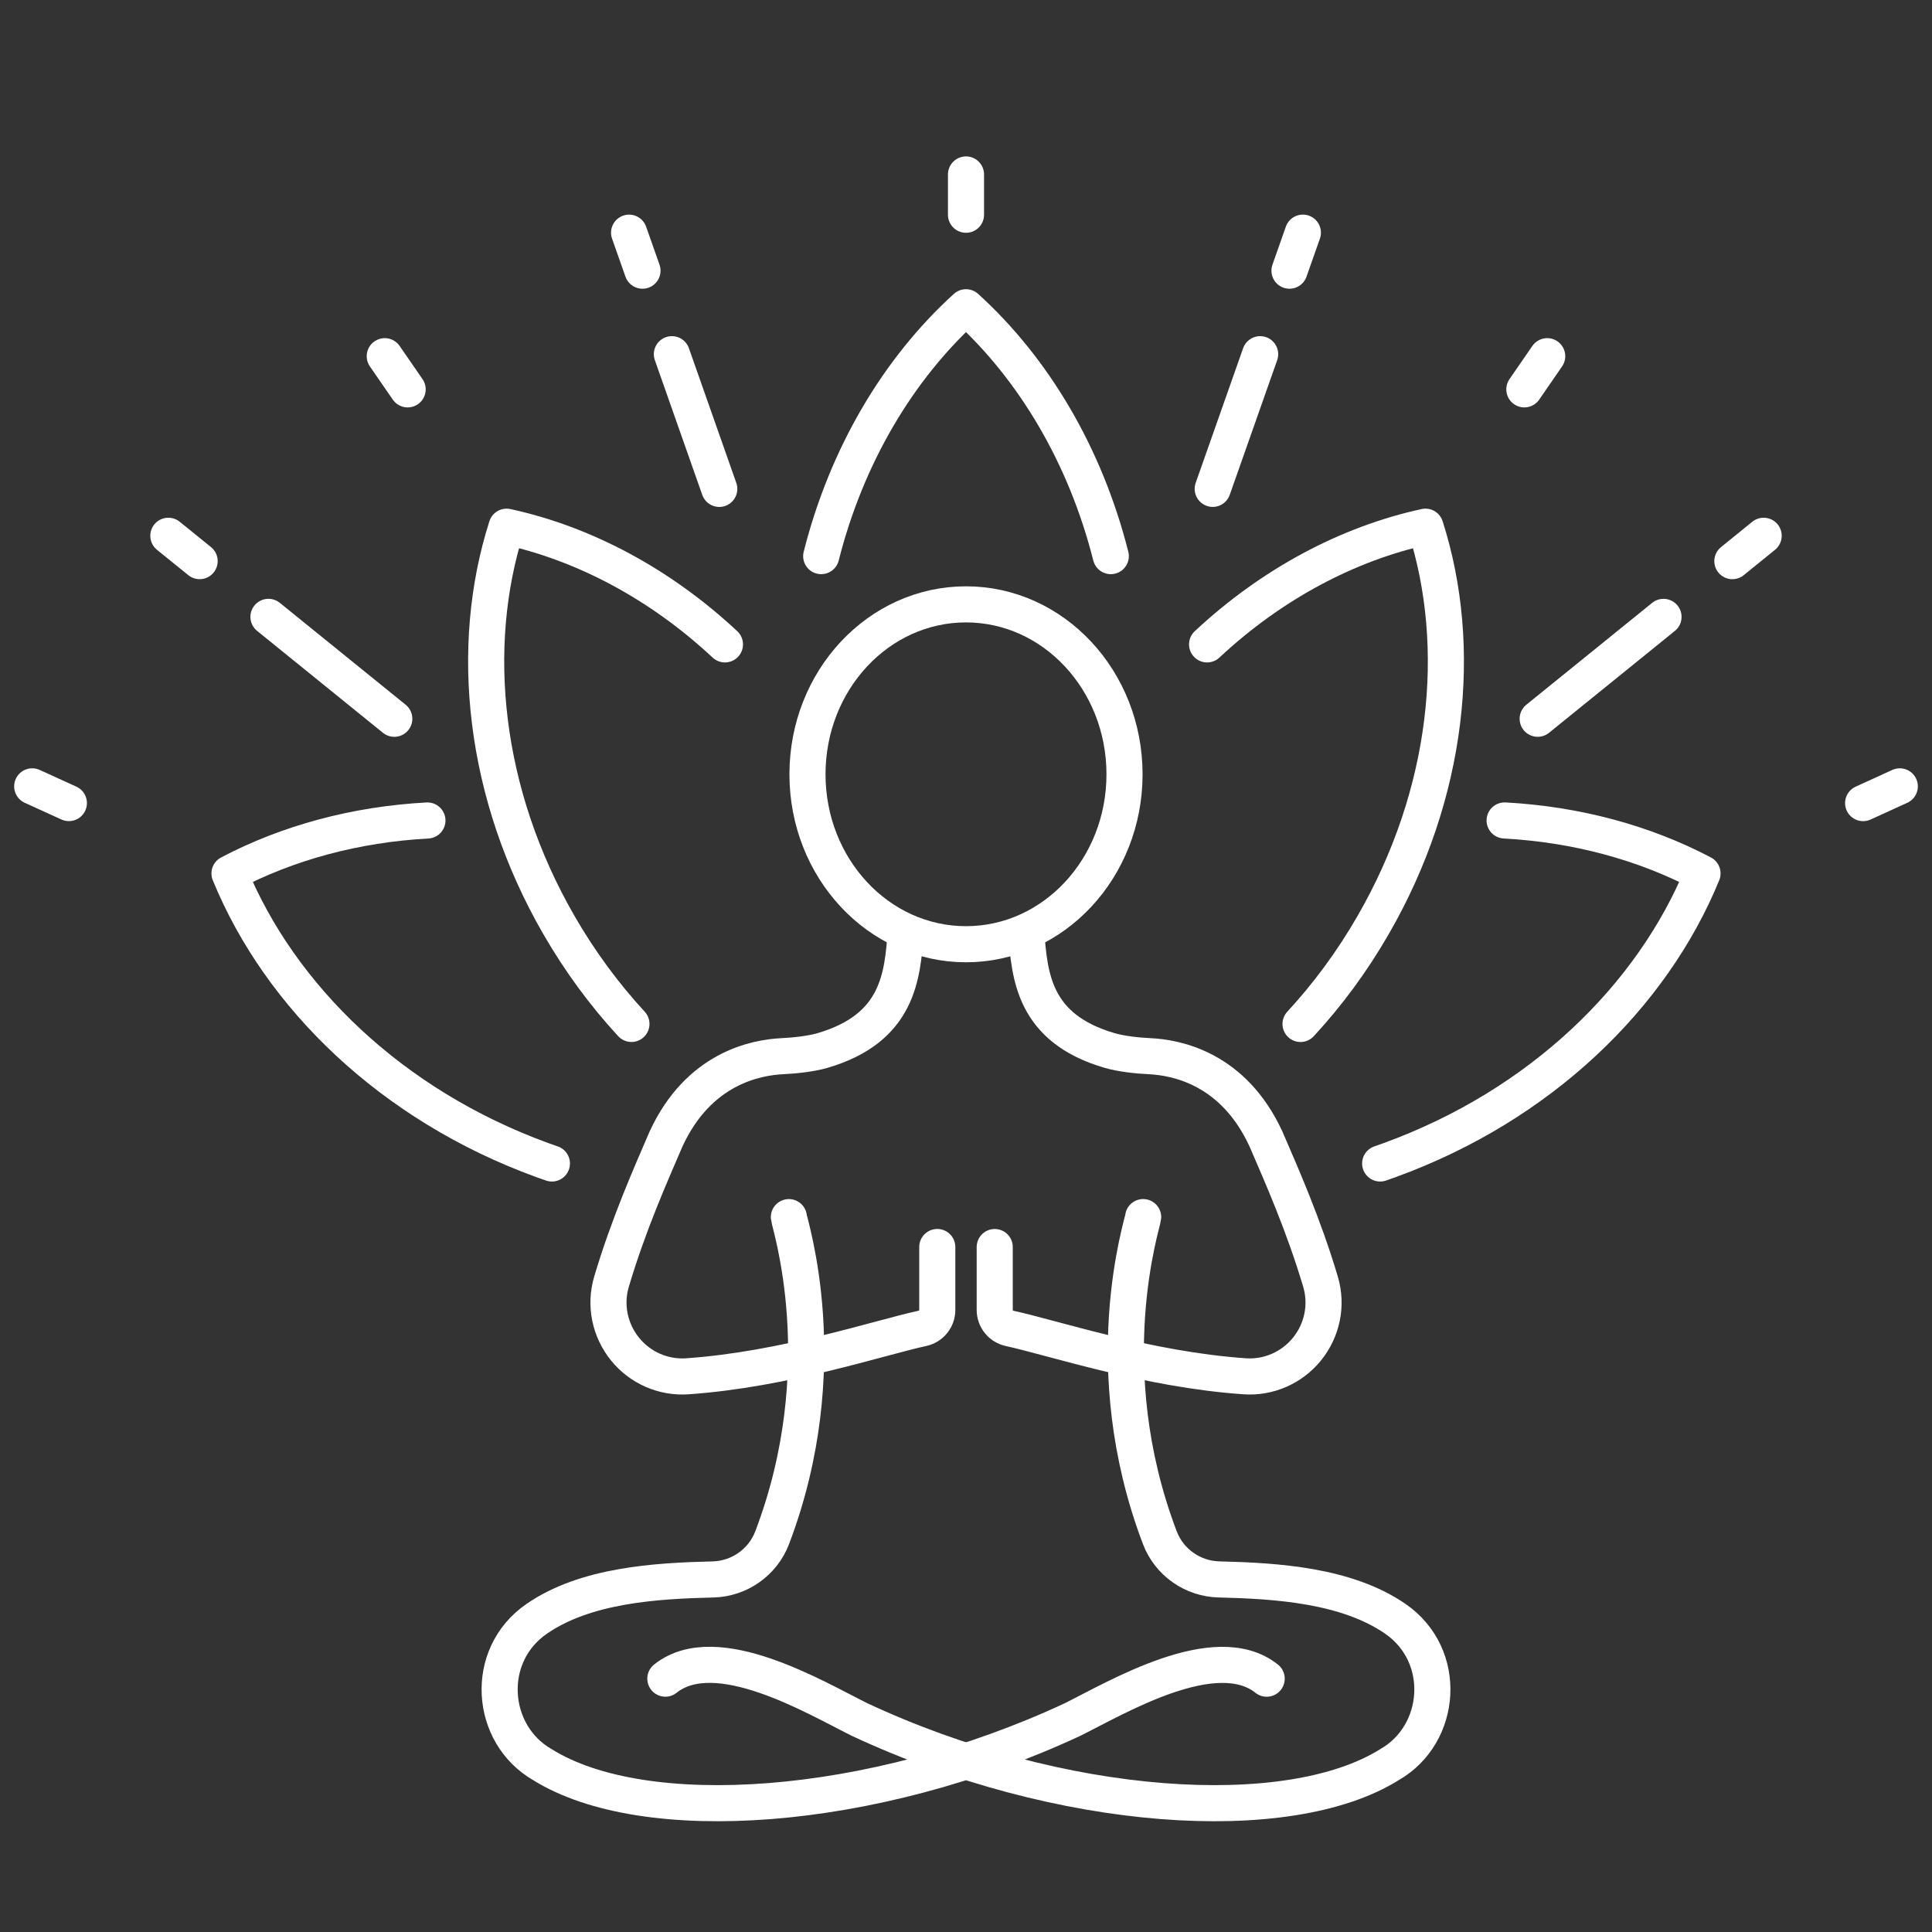 <?xml version="1.0" encoding="UTF-8"?> <svg xmlns="http://www.w3.org/2000/svg" width="60" height="60" viewBox="0 0 60 60" fill="none"><rect x="0" y="0" width="60" height="60" fill="#333333" stroke="none"/> <path d="M25.503 17.271C26.292 14.154 27.889 11.459 30 9.542C32.112 11.461 33.708 14.154 34.497 17.271" stroke="white" stroke-width="1.121" stroke-miterlimit="10" stroke-linecap="round" stroke-linejoin="round"></path> <path d="M19.61 31.799C18.773 30.891 18.014 29.866 17.36 28.732C15.005 24.654 14.537 20.093 15.733 16.357C18.143 16.881 20.507 18.139 22.514 20.012" stroke="white" stroke-width="1.121" stroke-miterlimit="10" stroke-linecap="round" stroke-linejoin="round"></path> <path d="M37.487 20.012C39.495 18.138 41.858 16.882 44.268 16.357C45.465 20.094 44.997 24.655 42.641 28.733C41.988 29.866 41.228 30.892 40.389 31.8" stroke="white" stroke-width="1.121" stroke-miterlimit="10" stroke-linecap="round" stroke-linejoin="round"></path> <path d="M46.727 25.48C48.954 25.601 51.056 26.169 52.873 27.125C51.304 30.957 47.833 34.327 43.163 36.026C43.063 36.063 42.961 36.098 42.862 36.133" stroke="white" stroke-width="1.121" stroke-miterlimit="10" stroke-linecap="round" stroke-linejoin="round"></path> <path d="M13.274 25.481C11.048 25.601 8.946 26.169 7.127 27.125C8.696 30.956 12.169 34.327 16.839 36.027C16.939 36.063 17.039 36.098 17.14 36.133" stroke="white" stroke-width="1.121" stroke-miterlimit="10" stroke-linecap="round" stroke-linejoin="round"></path> <path d="M30 6.669V5.418" stroke="white" stroke-width="1.121" stroke-miterlimit="10" stroke-linecap="round" stroke-linejoin="round"></path> <path d="M19.953 8.406L19.537 7.226" stroke="white" stroke-width="1.121" stroke-miterlimit="10" stroke-linecap="round" stroke-linejoin="round"></path> <path d="M22.338 15.183L20.866 11" stroke="white" stroke-width="1.121" stroke-miterlimit="10" stroke-linecap="round" stroke-linejoin="round"></path> <path d="M6.2 17.426L5.228 16.639" stroke="white" stroke-width="1.121" stroke-miterlimit="10" stroke-linecap="round" stroke-linejoin="round"></path> <path d="M12.245 22.322L8.337 19.157" stroke="white" stroke-width="1.121" stroke-miterlimit="10" stroke-linecap="round" stroke-linejoin="round"></path> <path d="M40.046 8.406L40.462 7.225" stroke="white" stroke-width="1.121" stroke-miterlimit="10" stroke-linecap="round" stroke-linejoin="round"></path> <path d="M37.662 15.182L39.135 11" stroke="white" stroke-width="1.121" stroke-miterlimit="10" stroke-linecap="round" stroke-linejoin="round"></path> <path d="M12.66 12.092L11.949 11.062" stroke="white" stroke-width="1.121" stroke-miterlimit="10" stroke-linecap="round" stroke-linejoin="round"></path> <path d="M47.34 12.092L48.05 11.062" stroke="white" stroke-width="1.121" stroke-miterlimit="10" stroke-linecap="round" stroke-linejoin="round"></path> <path d="M53.8 17.427L54.772 16.639" stroke="white" stroke-width="1.121" stroke-miterlimit="10" stroke-linecap="round" stroke-linejoin="round"></path> <path d="M47.754 22.322L51.662 19.158" stroke="white" stroke-width="1.121" stroke-miterlimit="10" stroke-linecap="round" stroke-linejoin="round"></path> <path d="M2.139 24.94L1 24.421" stroke="white" stroke-width="1.121" stroke-miterlimit="10" stroke-linecap="round" stroke-linejoin="round"></path> <path d="M57.861 24.941L59 24.421" stroke="white" stroke-width="1.121" stroke-miterlimit="10" stroke-linecap="round" stroke-linejoin="round"></path> <path d="M39.338 52.133C37.758 50.875 34.685 52.718 33.312 53.4C27.064 56.315 19.996 56.774 16.843 54.801C15.204 53.86 15.014 51.415 16.666 50.275C18.183 49.227 20.36 49.093 22.147 49.051C22.952 49.031 23.687 48.525 23.98 47.755C25.994 42.458 24.512 37.996 24.499 37.799" stroke="white" stroke-width="1.121" stroke-miterlimit="10" stroke-linecap="round" stroke-linejoin="round"></path> <path d="M35.502 37.798C35.489 37.996 34.006 42.458 36.02 47.755C36.313 48.524 37.046 49.03 37.853 49.05C39.64 49.093 41.816 49.228 43.334 50.274C44.986 51.415 44.797 53.859 43.156 54.8C40.004 56.774 32.936 56.316 26.689 53.399C25.315 52.717 22.243 50.873 20.663 52.132" stroke="white" stroke-width="1.121" stroke-miterlimit="10" stroke-linecap="round" stroke-linejoin="round"></path> <path d="M34.923 24.046C34.923 26.961 32.719 29.324 30 29.324C27.28 29.324 25.077 26.961 25.077 24.046C25.077 21.132 27.28 18.769 30 18.769C32.719 18.769 34.923 21.132 34.923 24.046Z" stroke="white" stroke-width="1.121" stroke-miterlimit="10" stroke-linecap="round" stroke-linejoin="round"></path> <path d="M29.108 38.727V40.682C29.108 40.958 28.916 41.195 28.647 41.253C27.3 41.545 24.371 42.532 21.345 42.742C20.604 42.794 19.884 42.478 19.416 41.903C18.937 41.316 18.775 40.532 18.99 39.807C19.526 38.004 20.213 36.469 20.687 35.366C21.698 33.18 23.463 32.839 24.309 32.8C24.682 32.782 25.18 32.729 25.538 32.626C27.917 31.932 28.022 30.294 28.129 28.956" stroke="white" stroke-width="1.121" stroke-miterlimit="10" stroke-linecap="round" stroke-linejoin="round"></path> <path d="M31.87 28.956C31.978 30.294 32.084 31.933 34.463 32.625C34.82 32.729 35.318 32.783 35.691 32.8C36.538 32.839 38.303 33.18 39.313 35.367C39.788 36.469 40.474 38.005 41.01 39.805C41.226 40.532 41.064 41.316 40.585 41.903C40.115 42.478 39.397 42.793 38.656 42.742C35.628 42.532 32.701 41.546 31.353 41.254C31.084 41.195 30.892 40.957 30.892 40.682V38.728" stroke="white" stroke-width="1.121" stroke-miterlimit="10" stroke-linecap="round" stroke-linejoin="round"></path> </svg> 